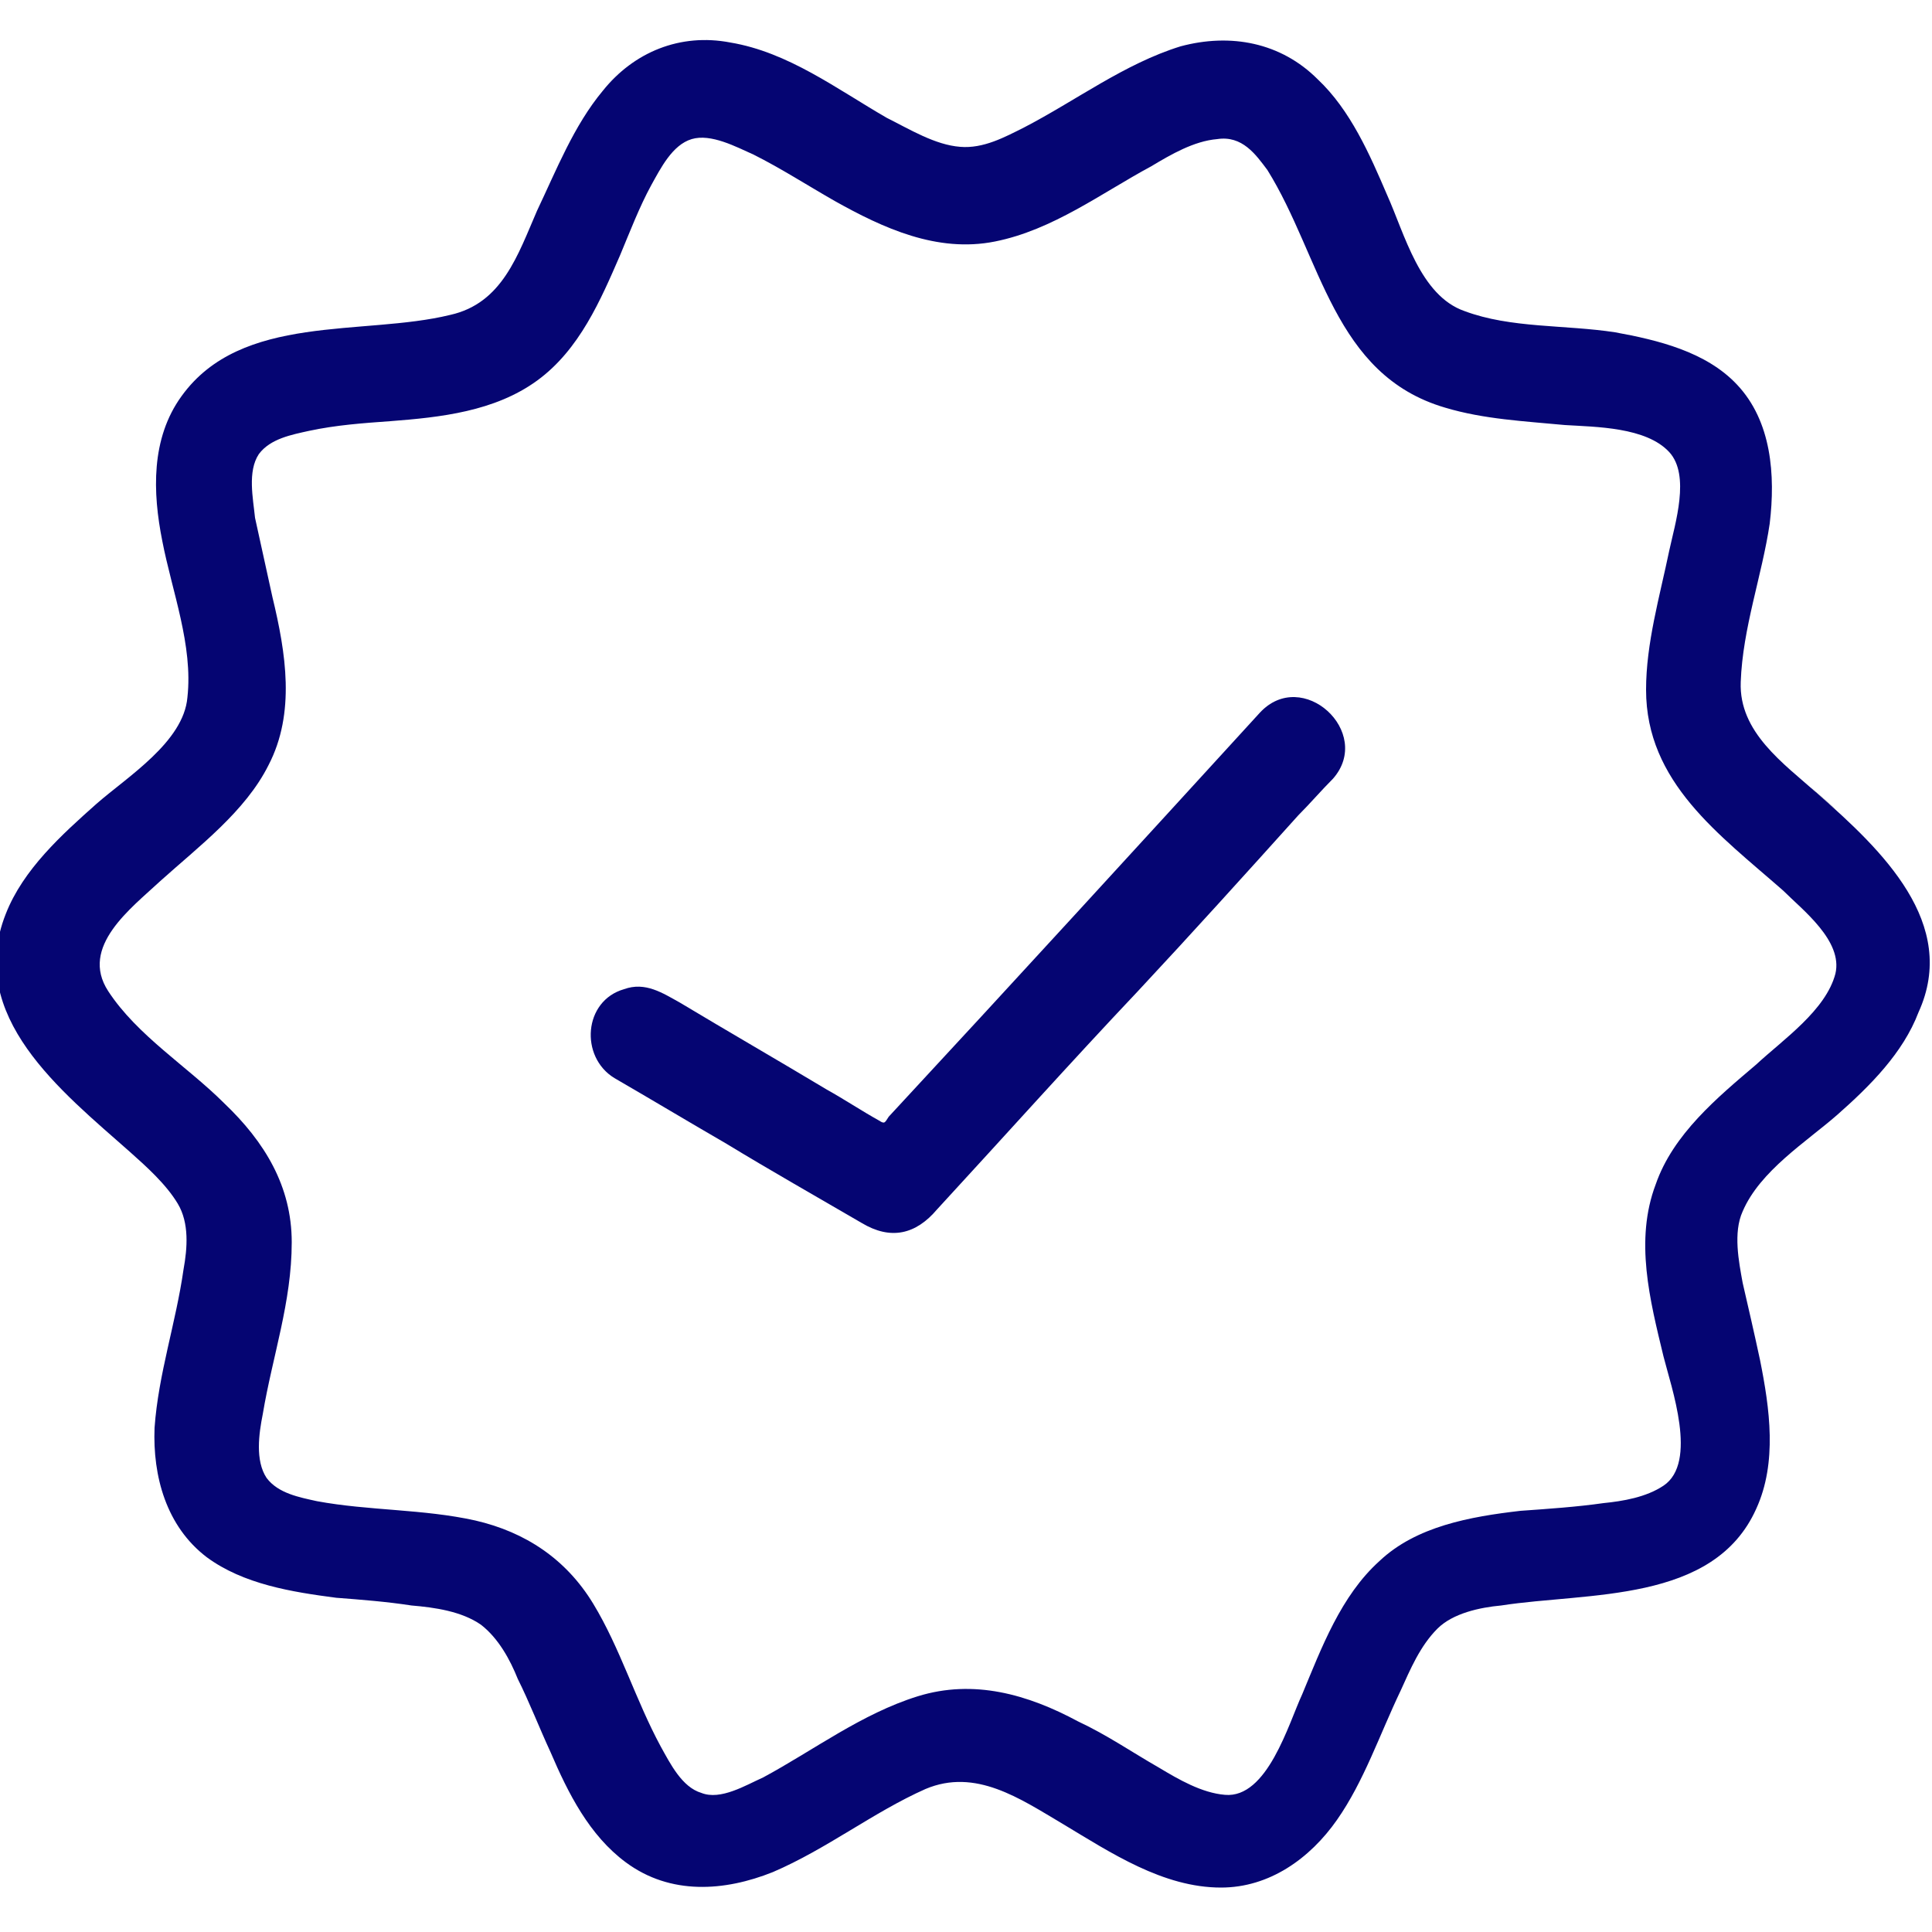 <svg xmlns="http://www.w3.org/2000/svg" xmlns:xlink="http://www.w3.org/1999/xlink" id="Layer_1" x="0px" y="0px" viewBox="0 0 100 100" style="enable-background:new 0 0 100 100;" xml:space="preserve"><style type="text/css">	.st0{fill:#050572;}</style><path d="M94.1,41.1C96.9,43.5,92.5,39.7,94.1,41.1z"></path><path class="st0" d="M94.1,41.1c-1.8-1.6-4.1-3.2-4-5.8c0.1-2.8,1.1-5.5,1.5-8.2c0.3-2.5,0.1-5.3-1.7-7.2c-1.6-1.7-4.1-2.3-6.3-2.7 c-2.6-0.4-5.4-0.2-7.8-1.1c-2.3-0.8-3.1-4-4-6c-0.9-2.1-1.9-4.4-3.6-6c-1.9-1.9-4.5-2.4-7.1-1.7c-2.9,0.9-5.4,2.8-8.1,4.2 c-1,0.5-2.1,1.1-3.3,1c-1.3-0.1-2.6-0.9-3.8-1.5c-2.6-1.5-5.1-3.4-8.1-3.9c-2.6-0.5-5,0.5-6.6,2.5c-1.5,1.8-2.4,4.1-3.4,6.2 c-1,2.3-1.8,4.8-4.5,5.4c-4.5,1.1-10.8-0.1-13.9,4.2c-1.6,2.2-1.5,5-1,7.5c0.5,2.6,1.6,5.4,1.3,8.1c-0.2,2.3-3.1,4.1-4.7,5.5 c-1.8,1.6-3.8,3.4-4.7,5.7c-2.1,5.3,2.9,9.2,6.4,12.3c0.9,0.8,1.9,1.7,2.5,2.7c0.6,1,0.5,2.3,0.3,3.4c-0.4,2.8-1.3,5.4-1.5,8.2 c-0.1,2.5,0.6,5.1,2.7,6.7c1.9,1.4,4.4,1.8,6.7,2.1c1.3,0.1,2.6,0.2,3.9,0.4c1.2,0.1,2.6,0.3,3.6,1c0.9,0.7,1.5,1.8,1.9,2.8 c0.6,1.2,1.1,2.5,1.7,3.8c0.9,2.1,2,4.3,3.9,5.7c2.3,1.7,5.1,1.5,7.6,0.5c2.8-1.2,5.2-3.1,7.9-4.3c2.6-1.1,4.9,0.5,7.1,1.8 c2.5,1.5,5.2,3.3,8.2,3.3c2.5,0,4.6-1.5,6-3.5c1.4-2,2.2-4.4,3.3-6.7c0.5-1.1,1-2.3,1.9-3.2c0.8-0.8,2.2-1.1,3.3-1.2 c4.5-0.7,11-0.1,13.2-5c1.1-2.4,0.7-5.2,0.2-7.7c-0.3-1.4-0.6-2.7-0.9-4c-0.2-1.1-0.5-2.6,0-3.7c0.9-2.1,3.3-3.6,4.9-5 c1.7-1.5,3.4-3.2,4.2-5.3C101.4,47.8,97.4,44,94.1,41.1L94.1,41.1z M95,50.4c-0.5,1.9-2.7,3.4-4.1,4.7c0.5-0.4,0.9-0.8,0,0 c-2,1.7-4.3,3.6-5.2,6.2c-1.1,2.9-0.3,6,0.4,8.9c0.4,1.6,1.8,5.5,0,6.7c-0.9,0.6-2.1,0.8-3.1,0.9c-1.4,0.2-2.9,0.3-4.3,0.4 c-2.6,0.3-5.4,0.8-7.3,2.6c-2,1.8-3,4.5-4,6.9c-0.7,1.5-1.8,5.4-4,5.2c-1.2-0.1-2.4-0.8-3.4-1.4c-1.4-0.8-2.7-1.7-4.2-2.4 c-2.6-1.4-5.4-2.2-8.3-1.3c-2.9,0.9-5.4,2.8-8,4.2c-0.9,0.4-2.2,1.2-3.2,0.8c-1-0.3-1.6-1.5-2.1-2.4c-1.3-2.4-2.1-5.1-3.5-7.4 c-1.4-2.3-3.5-3.7-6.1-4.3c-2.7-0.6-5.5-0.5-8.2-1c-0.9-0.2-2-0.4-2.6-1.2c-0.6-0.9-0.4-2.3-0.2-3.3c0.5-3,1.5-5.8,1.5-8.9 c0-2.9-1.4-5.2-3.5-7.2c-1.9-1.9-4.5-3.5-6-5.8C4.1,49,6.8,47,8.3,45.6c2-1.8,4.4-3.6,5.6-6c1.4-2.7,0.9-5.8,0.2-8.7 c-0.3-1.4-0.6-2.7-0.9-4.1c-0.1-1-0.4-2.4,0.2-3.3c0.6-0.8,1.7-1,2.6-1.2c1.4-0.3,2.8-0.4,4.2-0.5c2.6-0.2,5.4-0.5,7.6-2.1 c2.2-1.6,3.3-4.2,4.3-6.5c0.5-1.2,1-2.5,1.6-3.6c0.5-0.9,1.1-2.1,2.1-2.4c1-0.3,2.3,0.4,3.2,0.8c1.4,0.7,2.8,1.6,4.2,2.4 c2.5,1.4,5.3,2.7,8.3,2.1c3-0.6,5.5-2.5,8.1-3.9c1-0.6,2.2-1.3,3.4-1.4C64.3,7,65,8,65.6,8.8c2.8,4.5,3.4,10.6,9.2,12.3 c2,0.6,4.1,0.7,6.2,0.9c1.6,0.1,4.2,0.1,5.4,1.4c1.1,1.2,0.3,3.7,0,5.1c-0.5,2.4-1.2,4.8-1.2,7.2c0,4.8,3.8,7.5,7.1,10.4 C93.3,47.1,95.4,48.7,95,50.4z"></path><path class="st0" d="M65.2,36.9c-6.4,7-12.8,14-19.2,20.9c-0.2,0.3-0.2,0.4-0.5,0.2c-0.9-0.5-1.8-1.1-2.7-1.6 c-2.5-1.5-5.1-3-7.6-4.5c-0.9-0.5-1.8-1.1-2.9-0.7c-2.1,0.6-2.3,3.5-0.5,4.6c1.9,1.1,3.9,2.3,5.8,3.4c2.3,1.4,4.6,2.7,7,4.1 c1.5,0.9,2.8,0.6,3.9-0.7c3.5-3.8,6.9-7.6,10.4-11.3c2.8-3,5.6-6.1,8.3-9.1c0.6-0.6,1.2-1.3,1.8-1.9C71.1,37.9,67.4,34.5,65.2,36.9z "></path></svg>